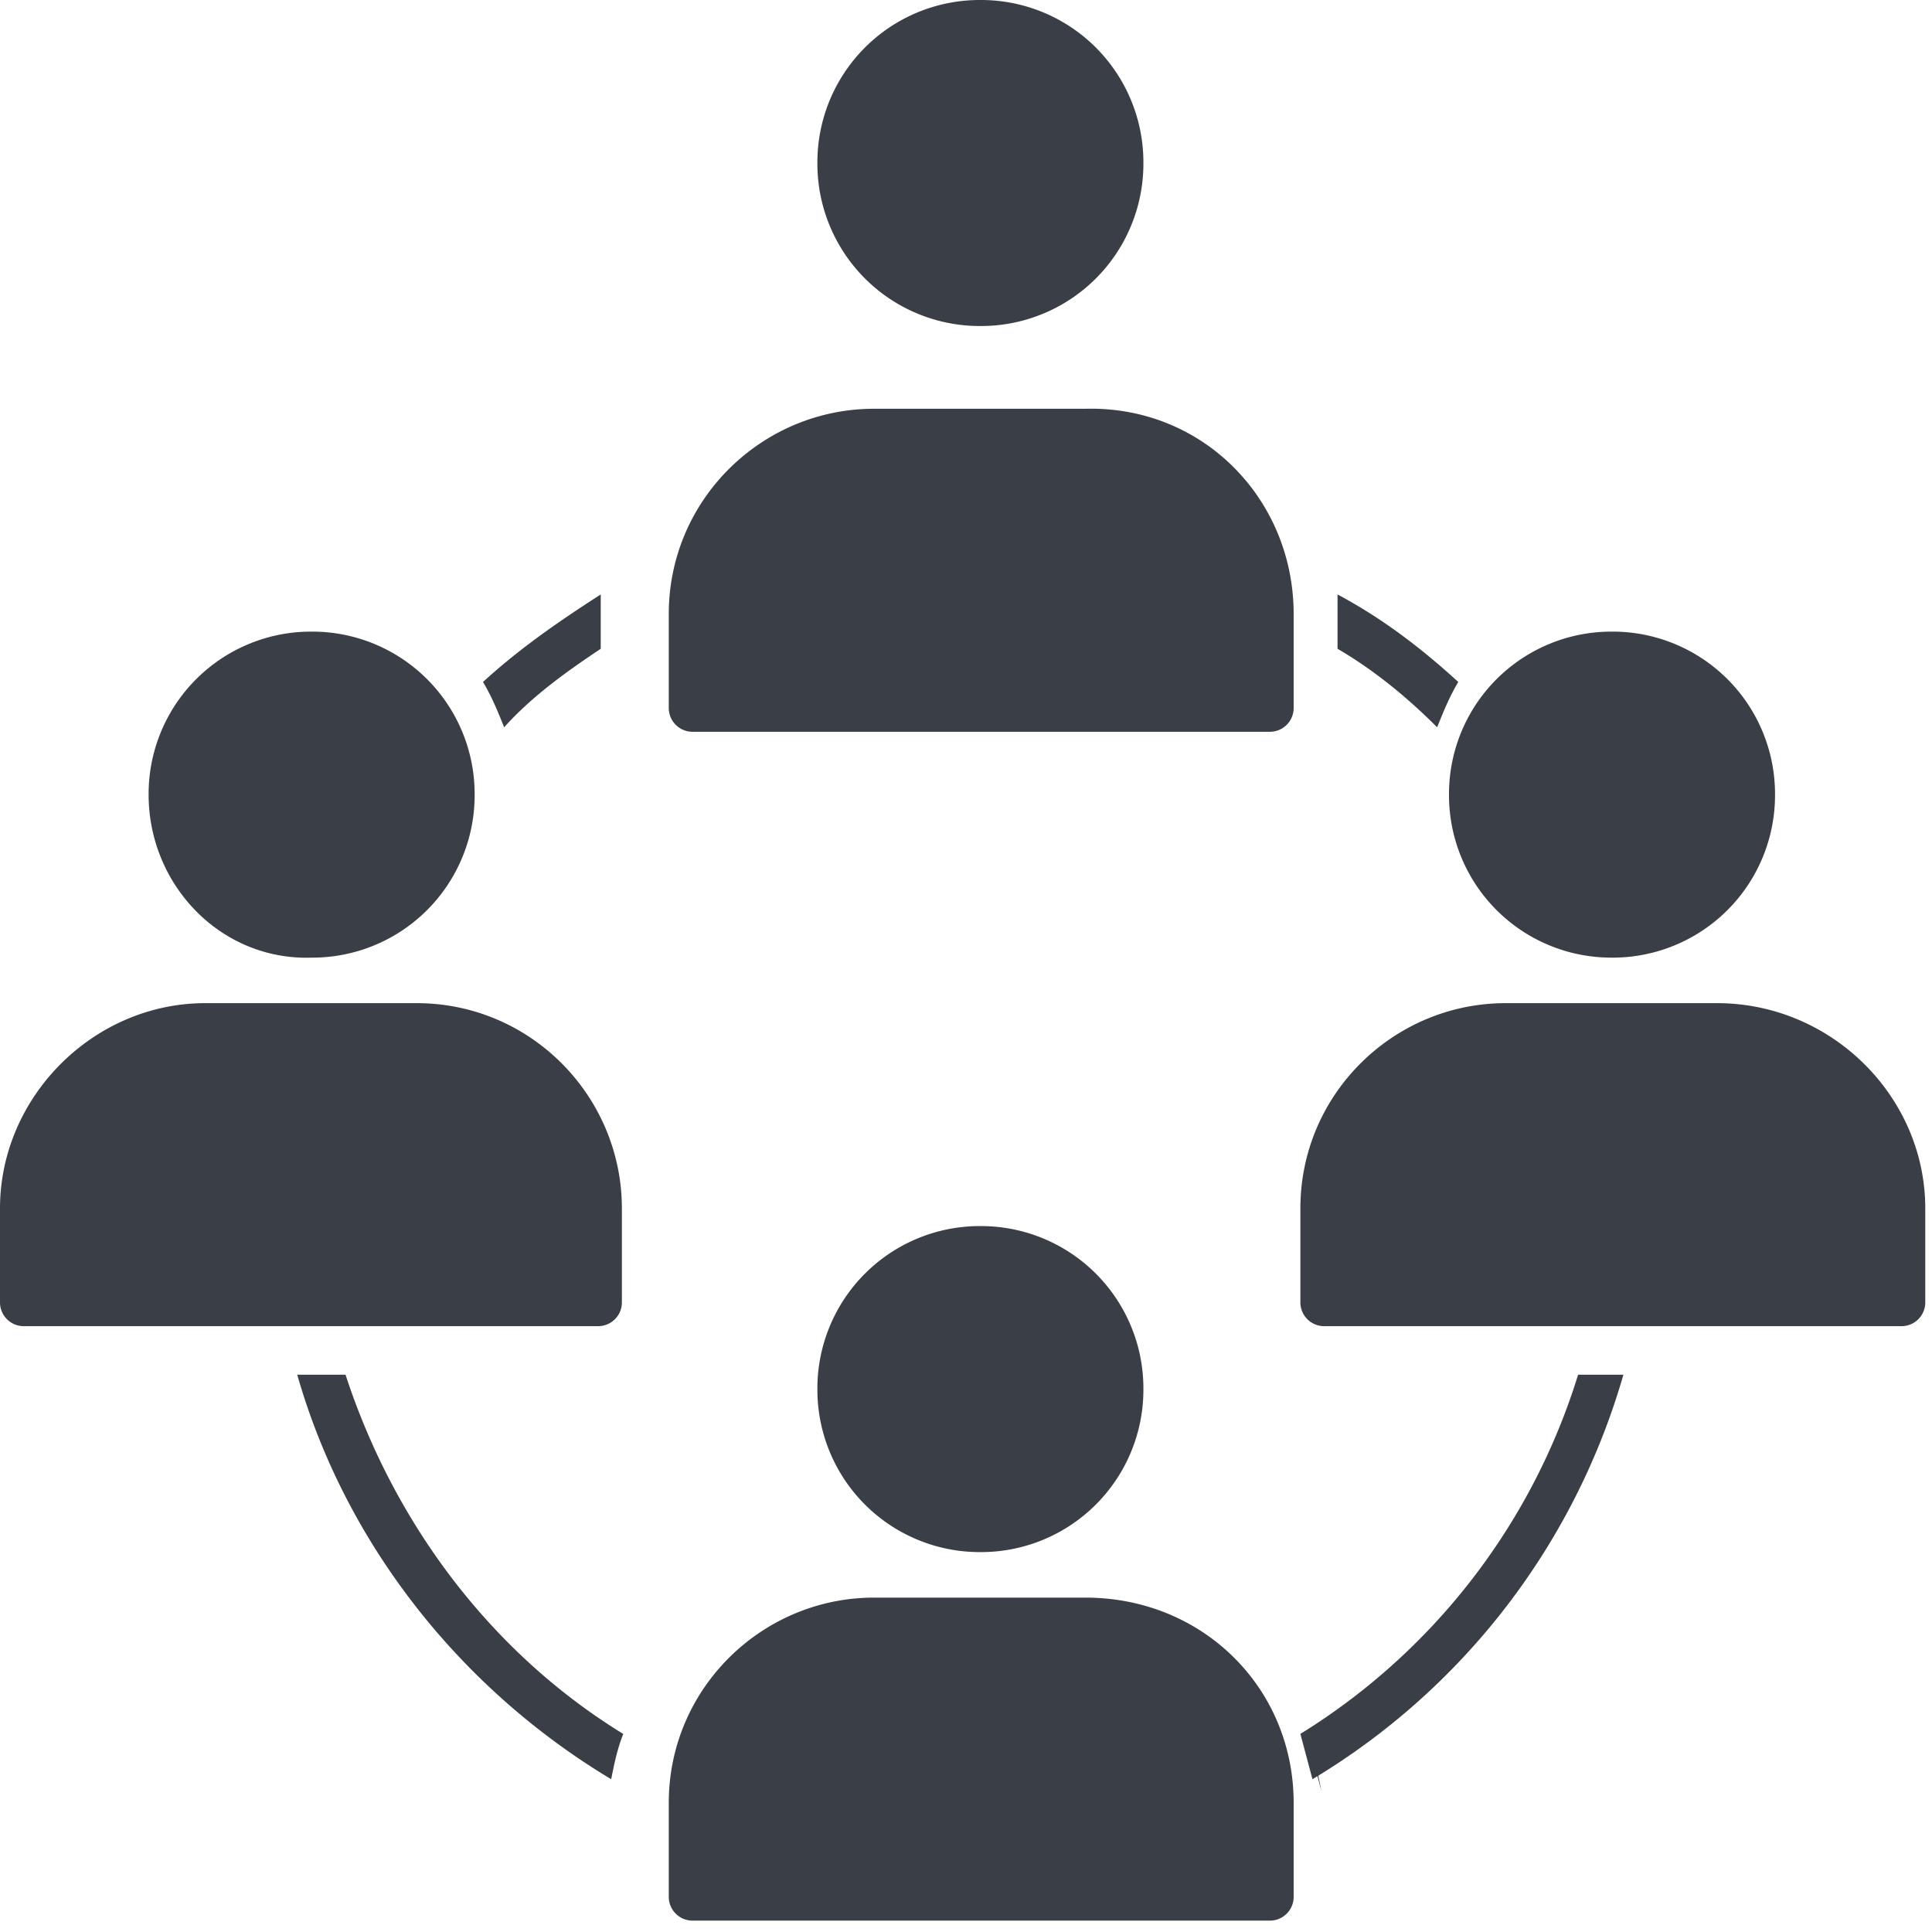 <svg xmlns="http://www.w3.org/2000/svg" width="52" height="52" viewBox="0 0 52 52">
    <g fill="#3A3E47" fill-rule="evenodd">
        <path d="M39.25 18.356c-.244.406-.406.813-.569 1.219-.812-.813-1.706-1.544-2.681-2.113v-1.137V16c1.219.65 2.275 1.462 3.25 2.356zM16.169 16v1.462c-.975.65-1.869 1.3-2.6 2.113-.163-.406-.325-.813-.569-1.219.975-.894 2.031-1.625 3.169-2.356zM16.775 46.669c-.162.406-.244.812-.325 1.219C12.387 45.45 9.3 41.55 8 37h1.3c1.3 3.981 3.9 7.475 7.475 9.669zM43.694 37a18.727 18.727 0 0 1-8.369 10.888L35 46.668A17.389 17.389 0 0 0 42.475 37h1.219zM34.819 16.527v2.519a.64.64 0 0 1-.65.65H18.65a.64.64 0 0 1-.65-.65v-2.52c0-3.087 2.519-5.524 5.525-5.524h5.688c3.168-.081 5.606 2.437 5.606 5.525zM39 21.387A4.37 4.37 0 0 1 43.388 17a4.37 4.37 0 0 1 4.387 4.387 4.37 4.37 0 0 1-4.387 4.388A4.37 4.37 0 0 1 39 21.388zM22 4.388A4.37 4.37 0 0 1 26.387 0a4.37 4.37 0 0 1 4.388 4.388 4.37 4.37 0 0 1-4.387 4.387A4.37 4.37 0 0 1 22 4.387zM51.819 32.525v2.519a.64.64 0 0 1-.65.65H35.65a.64.64 0 0 1-.65-.65v-2.519C35 29.438 37.519 27 40.525 27h5.688c3.087 0 5.606 2.519 5.606 5.525zM4 21.387A4.37 4.37 0 0 1 8.387 17a4.37 4.37 0 0 1 4.388 4.387 4.37 4.37 0 0 1-4.388 4.388C5.95 25.856 4 23.825 4 21.388zM26.387 41.775A4.37 4.37 0 0 1 22 37.388 4.37 4.37 0 0 1 26.387 33a4.37 4.37 0 0 1 4.388 4.388 4.37 4.37 0 0 1-4.387 4.387z"/>
        <path d="M35.569 48.219c-.082-.407-.163-.813-.325-1.219l.325 1.219zM34.819 48.525v2.519a.64.64 0 0 1-.65.65H18.65a.64.64 0 0 1-.65-.65v-2.519C18 45.438 20.519 43 23.525 43h5.688c3.168 0 5.606 2.438 5.606 5.525zM16.738 32.525v2.519a.64.64 0 0 1-.65.65H.65a.64.64 0 0 1-.65-.65v-2.519C0 29.519 2.519 27 5.525 27h5.688c3.087 0 5.525 2.519 5.525 5.525z"/>
    </g>
</svg>